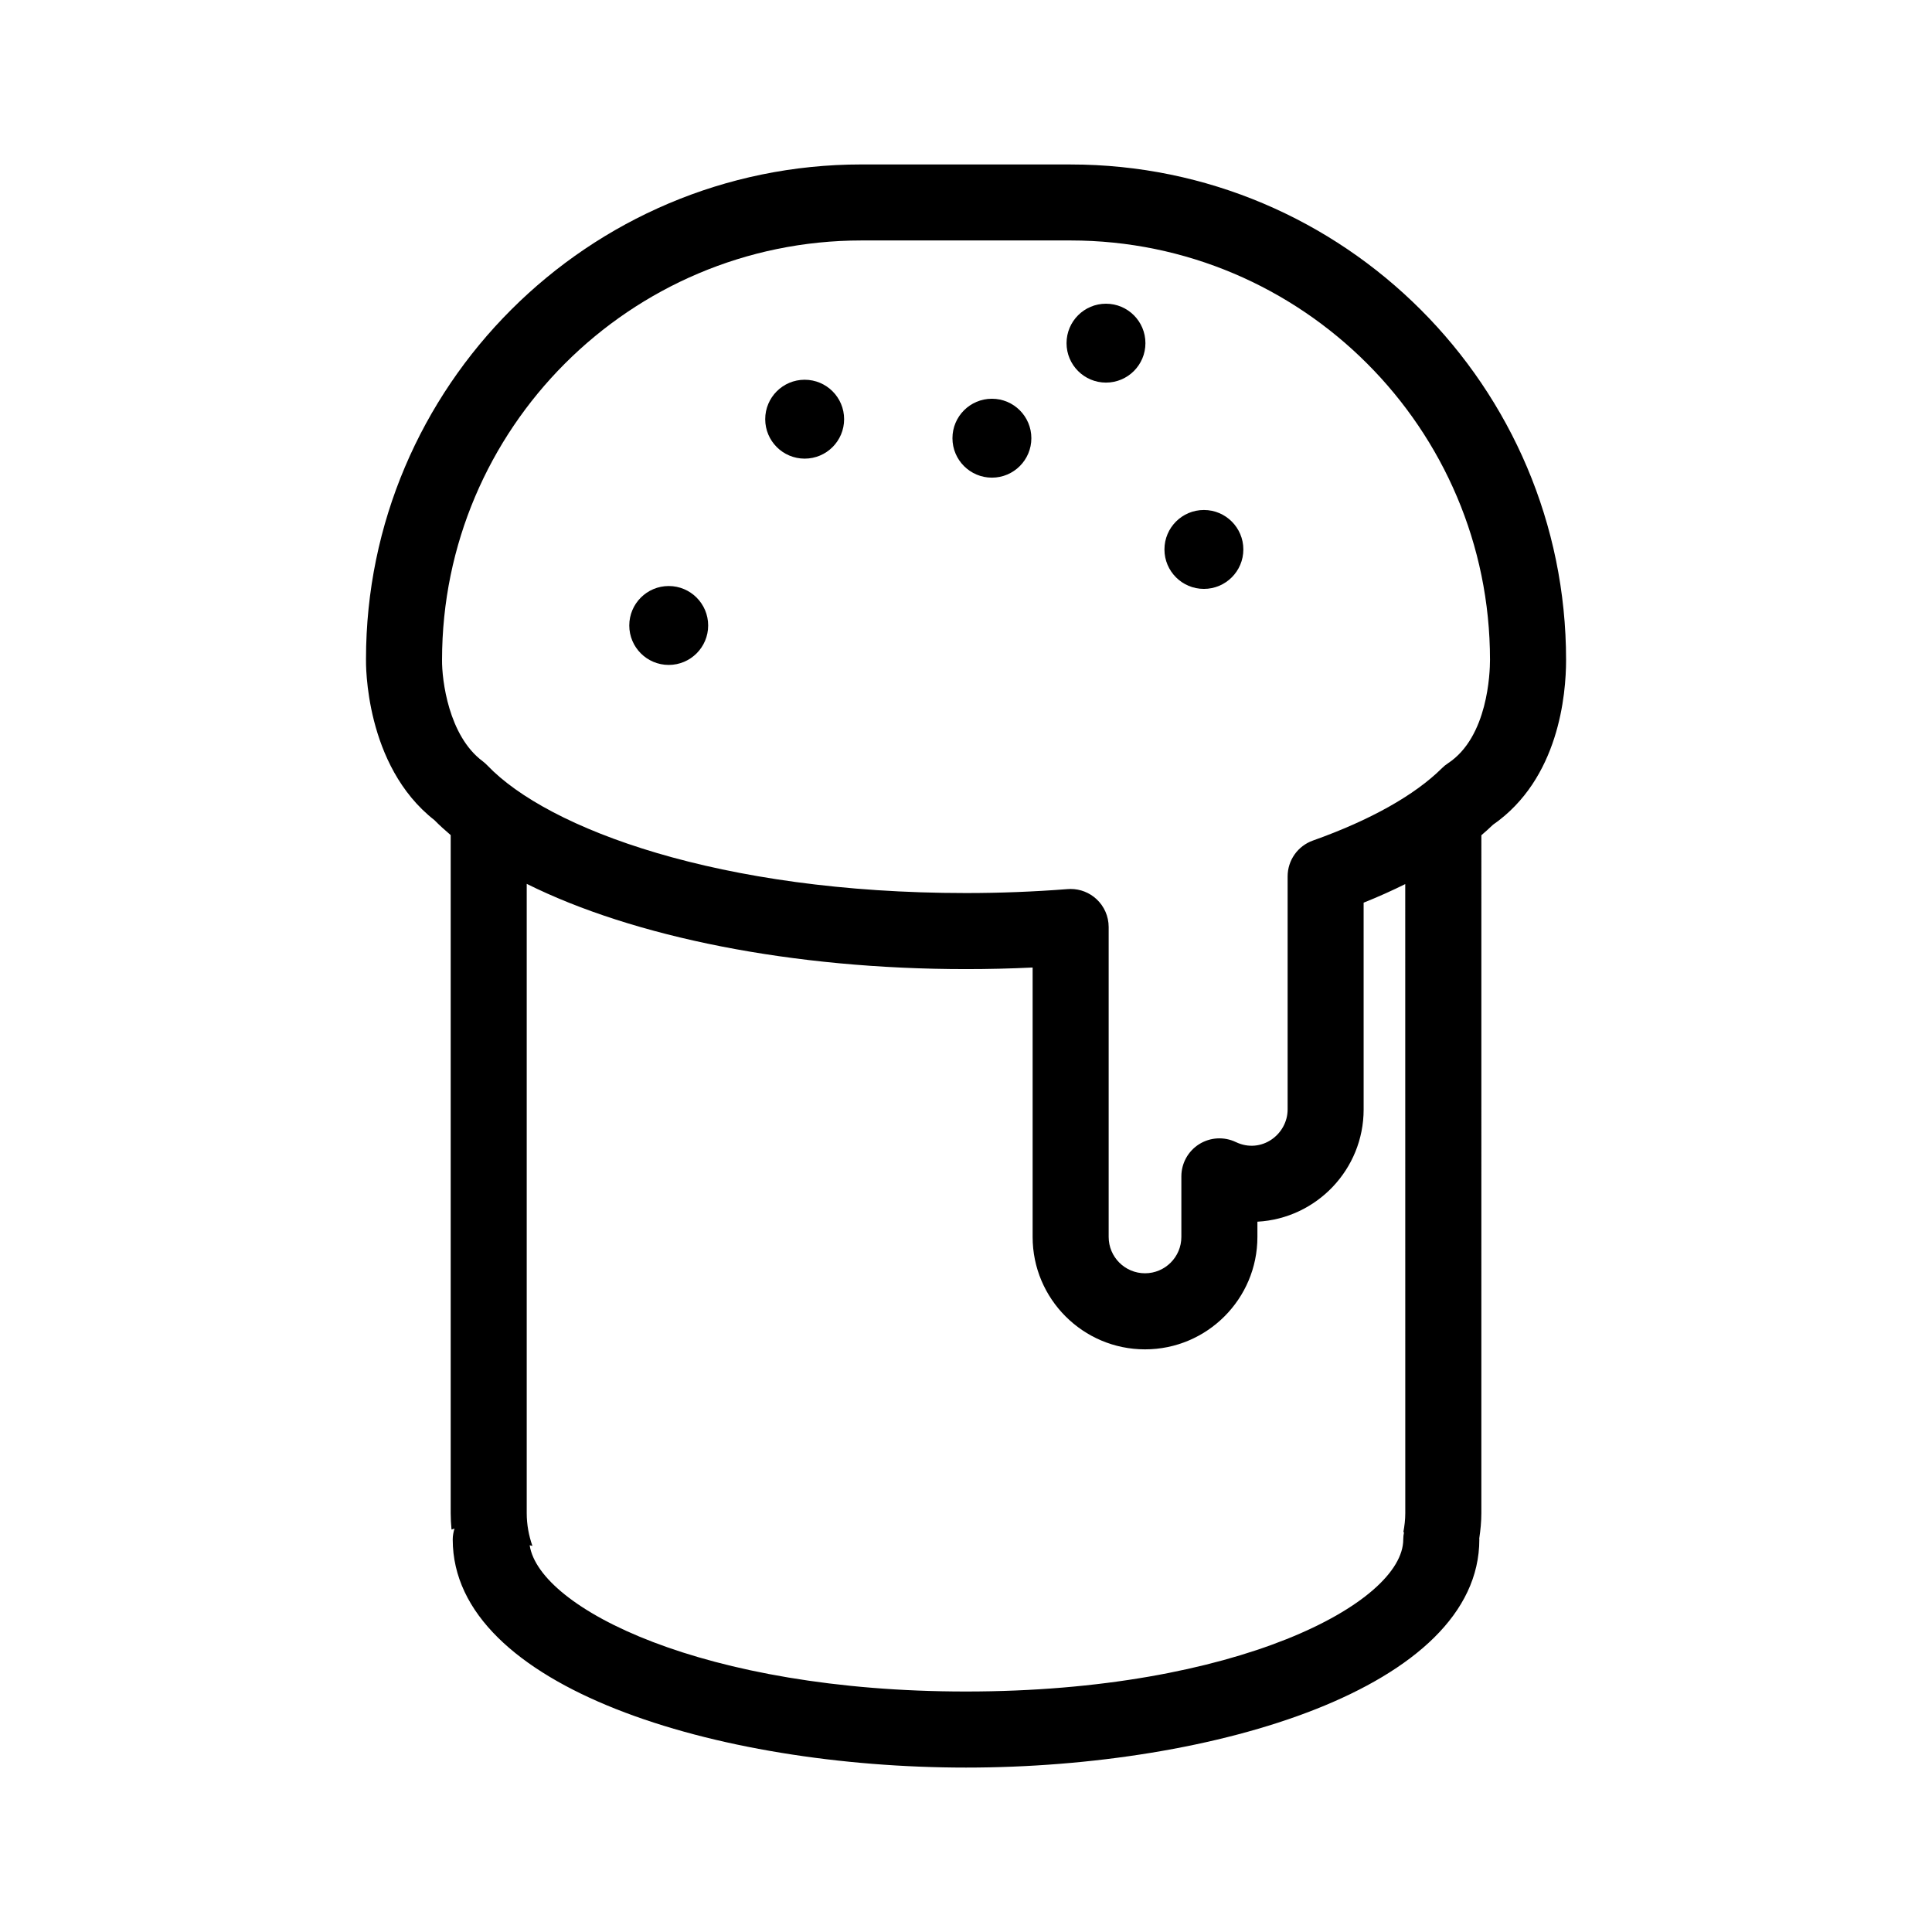 <?xml version="1.0" encoding="UTF-8"?>
<!-- The Best Svg Icon site in the world: iconSvg.co, Visit us! https://iconsvg.co -->
<svg fill="#000000" width="800px" height="800px" version="1.1" viewBox="144 144 512 512" xmlns="http://www.w3.org/2000/svg">
 <g>
  <path d="m427.71 187.58h-55.418c-72.402 0-131.3 58.898-131.3 131.1-0.023 1.152-0.363 28.207 18.137 42.664 1.324 1.352 2.785 2.664 4.309 3.965v179.7c0 1.465 0.086 2.906 0.215 4.336 0.262-0.102 0.527-0.176 0.789-0.262-0.266 0.914-0.465 1.871-0.465 2.887 0 39.266 70.086 60.457 136.03 60.457 65.945 0 136.03-21.191 136.03-60.457 0-0.082-0.02-0.16-0.023-0.242 0.328-2.203 0.559-4.438 0.559-6.731l0.004-179.65c1.074-0.918 2.106-1.844 3.082-2.785 17.461-12.125 19.367-34.5 19.367-43.664 0-72.41-58.906-131.31-131.3-131.31zm88.703 357.41c0 1.727-0.203 3.402-0.508 5.039 0.055 0.004 0.109 0.02 0.172 0.031-0.129 0.613-0.199 1.25-0.199 1.902 0 16.828-44.082 40.305-115.88 40.305-69.648 0-113.09-22.078-115.63-38.762 0.242 0.055 0.484 0.121 0.727 0.18-0.957-2.727-1.508-5.644-1.508-8.695v-166.76c28.352 14.113 70.438 22.594 116.41 22.594 5.871 0 11.773-0.141 17.66-0.422v71.406c0 16.426 13.359 29.785 29.785 29.785 16.426 0 29.785-13.359 29.785-29.785v-4.047c15.668-0.848 28.152-13.863 28.152-29.738l-0.004-54.805c3.906-1.562 7.566-3.211 11.027-4.926zm11.309-198.71c-0.57 0.371-1.102 0.805-1.582 1.285-7.195 7.152-19.02 13.793-34.207 19.191-4.016 1.43-6.699 5.234-6.699 9.496v61.758c0 6.664-7.004 11.871-13.734 8.645-3.113-1.484-6.785-1.273-9.719 0.57-2.926 1.844-4.707 5.062-4.707 8.523v16.051c0 5.309-4.316 9.633-9.633 9.633s-9.633-4.316-9.633-9.633v-82.137c0-2.812-1.176-5.492-3.234-7.394-1.867-1.727-4.312-2.68-6.84-2.68-0.262 0-0.523 0.012-0.785 0.031-8.918 0.695-17.98 1.047-26.949 1.047-65.324 0-110.79-17-126.86-33.84-0.395-0.406-0.816-0.785-1.266-1.125-8.988-6.695-10.793-21.52-10.727-26.828 0-61.289 49.863-111.15 111.15-111.15h55.418c61.289 0 111.15 49.863 111.15 111.15-0.004 3.359-0.543 20.461-11.145 27.406z"/>
  <path d="m331.67 309.76c0 5.773-4.68 10.453-10.453 10.453s-10.453-4.68-10.453-10.453c0-5.773 4.68-10.457 10.453-10.457s10.453 4.684 10.453 10.457"/>
  <path d="m367.7 255.09c0 5.773-4.68 10.453-10.457 10.453-5.773 0-10.453-4.68-10.453-10.453s4.68-10.453 10.453-10.453c5.777 0 10.457 4.68 10.457 10.453"/>
  <path d="m417.32 260.13c0 5.773-4.68 10.453-10.453 10.453-5.773 0-10.457-4.68-10.457-10.453 0-5.777 4.684-10.457 10.457-10.457 5.773 0 10.453 4.68 10.453 10.457"/>
  <path d="m473.5 289.61c0 5.773-4.684 10.453-10.457 10.453-5.773 0-10.453-4.68-10.453-10.453 0-5.773 4.68-10.457 10.453-10.457 5.773 0 10.457 4.684 10.457 10.457"/>
  <path d="m447.55 234.94c0 5.773-4.68 10.453-10.453 10.453s-10.453-4.68-10.453-10.453c0-5.773 4.68-10.453 10.453-10.453s10.453 4.68 10.453 10.453"/>
 </g>
</svg>